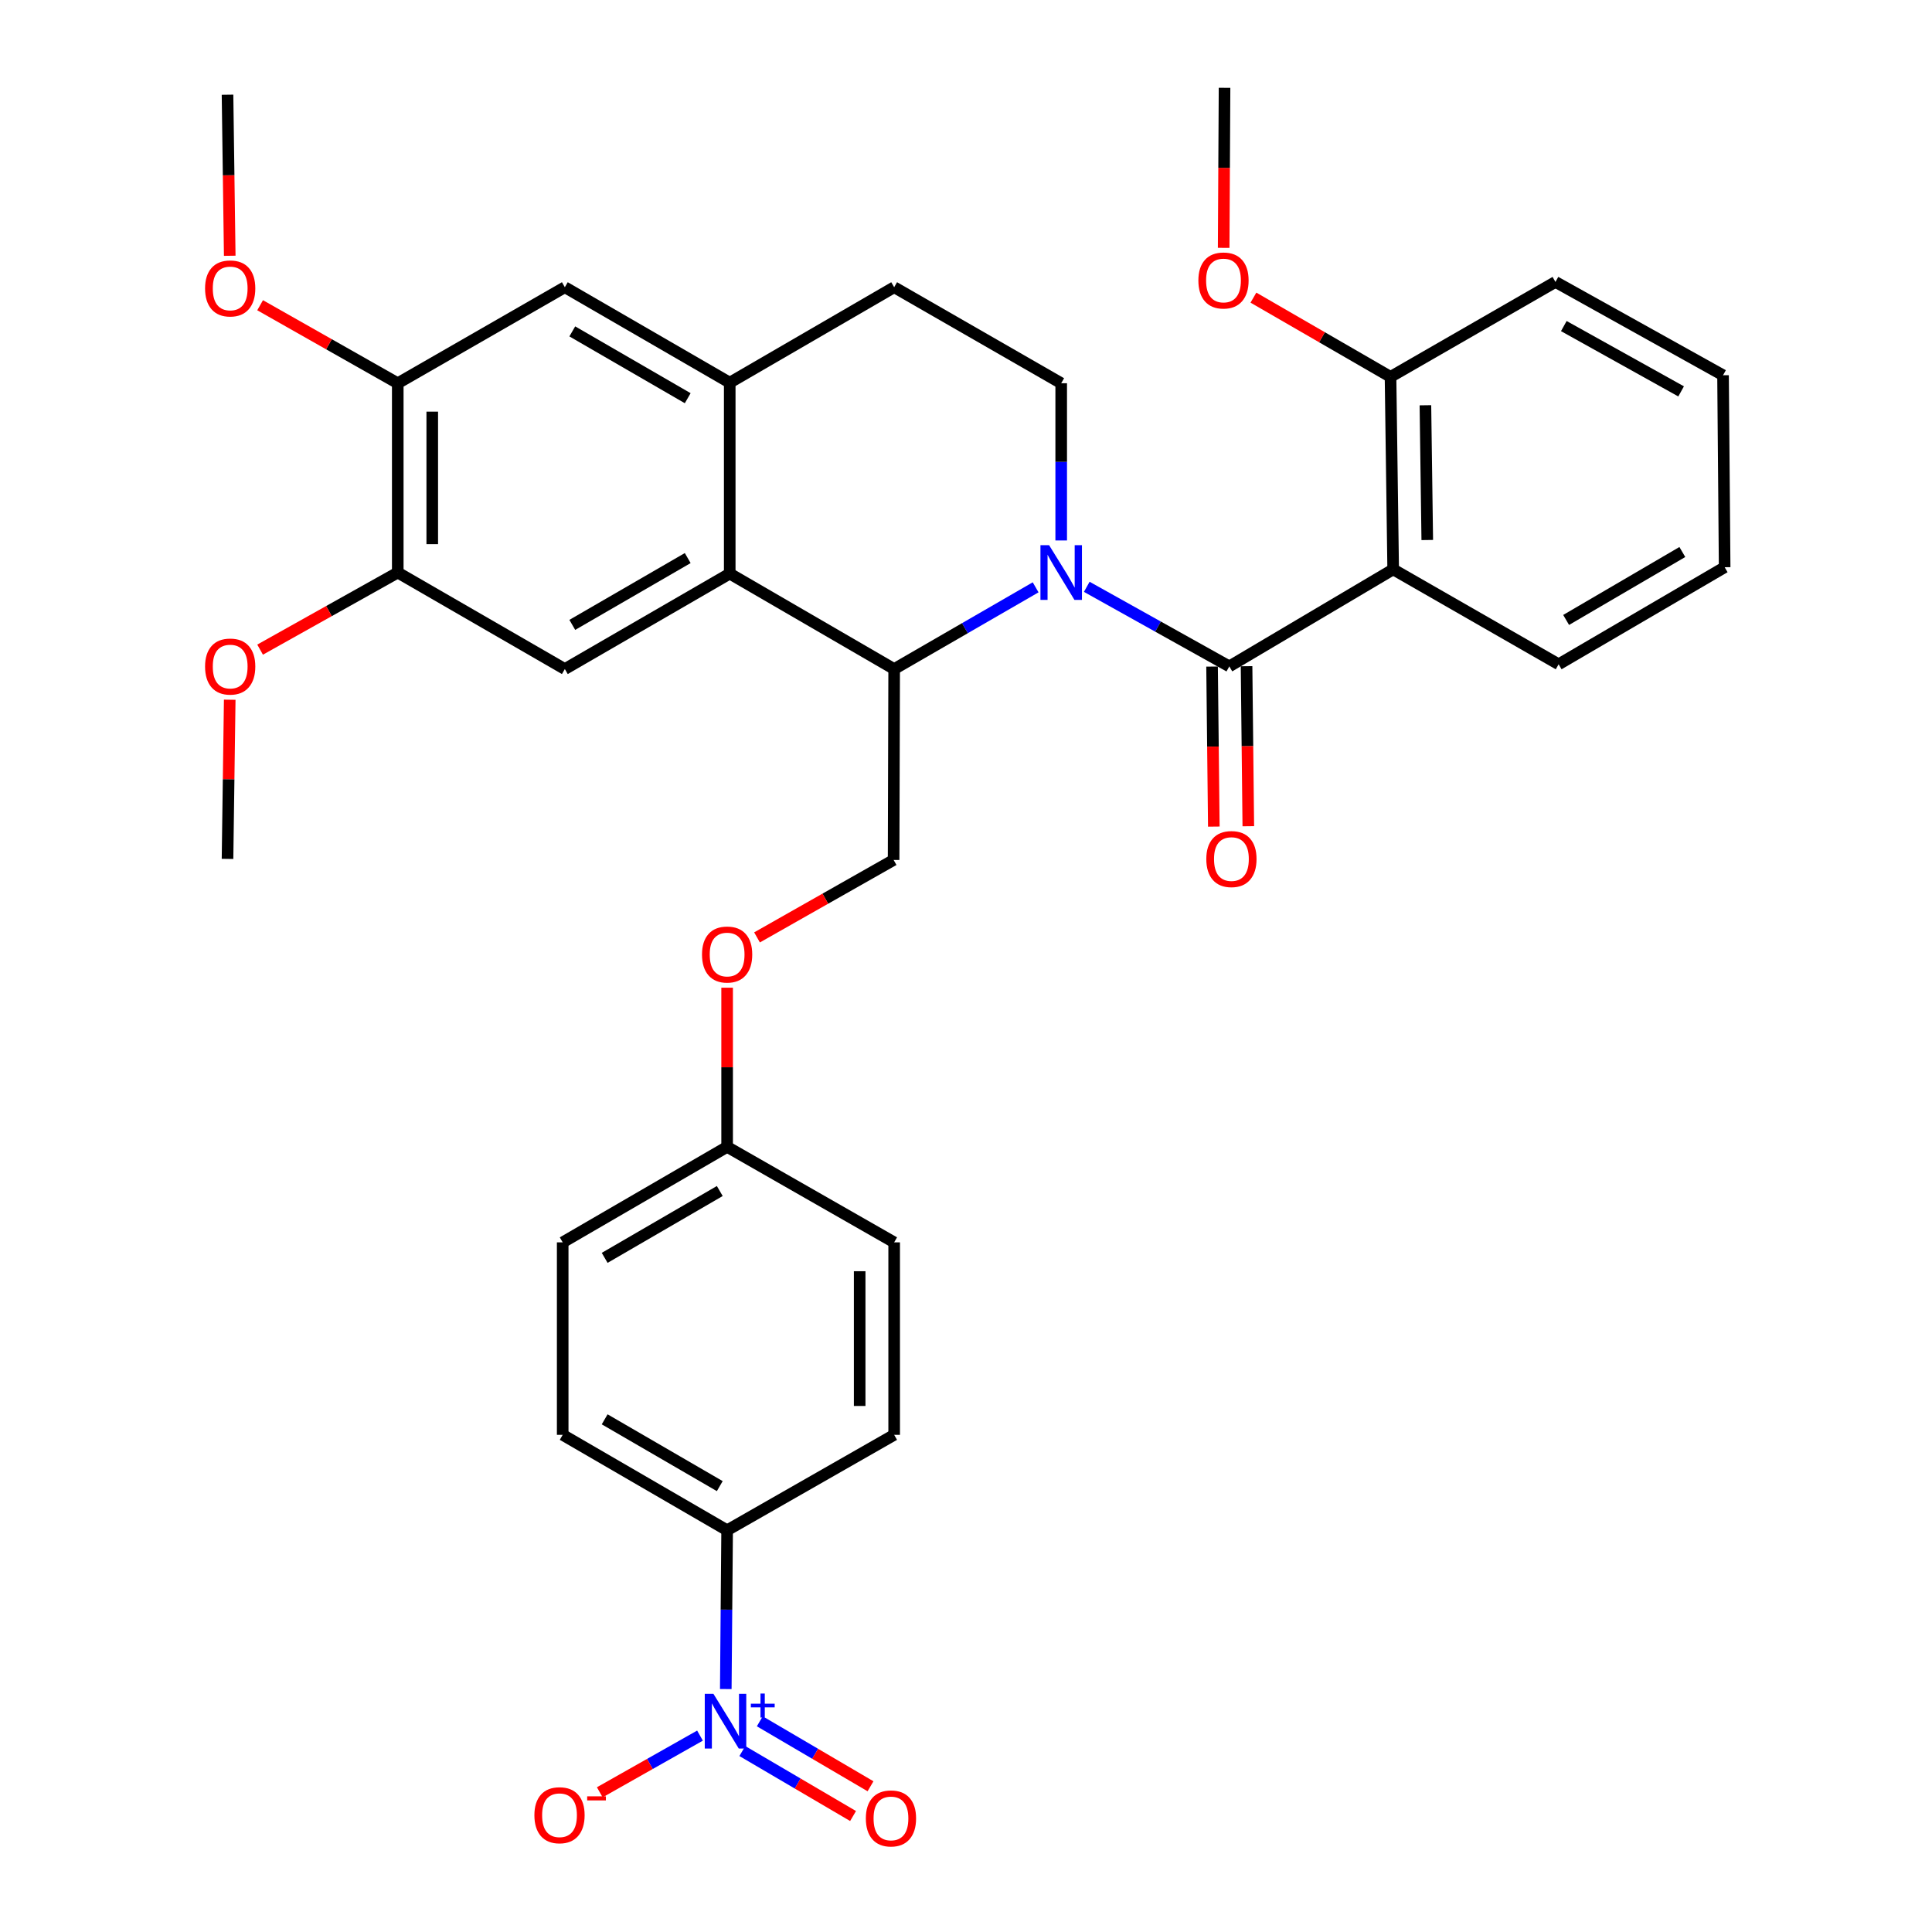<?xml version='1.0' encoding='iso-8859-1'?>
<svg version='1.1' baseProfile='full'
              xmlns='http://www.w3.org/2000/svg'
                      xmlns:rdkit='http://www.rdkit.org/xml'
                      xmlns:xlink='http://www.w3.org/1999/xlink'
                  xml:space='preserve'
width='1000px' height='1000px' viewBox='0 0 1000 1000'>
<!-- END OF HEADER -->
<rect style='opacity:1.0;fill:#FFFFFF;stroke:none' width='1000' height='1000' x='0' y='0'> </rect>
<path class='bond-0' d='M 562.508,303.737 L 599.399,324.33' style='fill:none;fill-rule:evenodd;stroke:#0000FF;stroke-width:6px;stroke-linecap:butt;stroke-linejoin:miter;stroke-opacity:1' />
<path class='bond-0' d='M 599.399,324.33 L 636.291,344.922' style='fill:none;fill-rule:evenodd;stroke:#000000;stroke-width:6px;stroke-linecap:butt;stroke-linejoin:miter;stroke-opacity:1' />
<path class='bond-1' d='M 536.04,303.999 L 499.429,325.15' style='fill:none;fill-rule:evenodd;stroke:#0000FF;stroke-width:6px;stroke-linecap:butt;stroke-linejoin:miter;stroke-opacity:1' />
<path class='bond-1' d='M 499.429,325.15 L 462.817,346.301' style='fill:none;fill-rule:evenodd;stroke:#000000;stroke-width:6px;stroke-linecap:butt;stroke-linejoin:miter;stroke-opacity:1' />
<path class='bond-7' d='M 549.276,279.742 L 549.276,239.055' style='fill:none;fill-rule:evenodd;stroke:#0000FF;stroke-width:6px;stroke-linecap:butt;stroke-linejoin:miter;stroke-opacity:1' />
<path class='bond-7' d='M 549.276,239.055 L 549.276,198.367' style='fill:none;fill-rule:evenodd;stroke:#000000;stroke-width:6px;stroke-linecap:butt;stroke-linejoin:miter;stroke-opacity:1' />
<path class='bond-3' d='M 636.291,344.922 L 721.103,294.705' style='fill:none;fill-rule:evenodd;stroke:#000000;stroke-width:6px;stroke-linecap:butt;stroke-linejoin:miter;stroke-opacity:1' />
<path class='bond-14' d='M 627.365,345.02 L 627.818,386.435' style='fill:none;fill-rule:evenodd;stroke:#000000;stroke-width:6px;stroke-linecap:butt;stroke-linejoin:miter;stroke-opacity:1' />
<path class='bond-14' d='M 627.818,386.435 L 628.272,427.85' style='fill:none;fill-rule:evenodd;stroke:#FF0000;stroke-width:6px;stroke-linecap:butt;stroke-linejoin:miter;stroke-opacity:1' />
<path class='bond-14' d='M 645.217,344.825 L 645.67,386.239' style='fill:none;fill-rule:evenodd;stroke:#000000;stroke-width:6px;stroke-linecap:butt;stroke-linejoin:miter;stroke-opacity:1' />
<path class='bond-14' d='M 645.67,386.239 L 646.124,427.654' style='fill:none;fill-rule:evenodd;stroke:#FF0000;stroke-width:6px;stroke-linecap:butt;stroke-linejoin:miter;stroke-opacity:1' />
<path class='bond-4' d='M 462.817,346.301 L 377.707,296.897' style='fill:none;fill-rule:evenodd;stroke:#000000;stroke-width:6px;stroke-linecap:butt;stroke-linejoin:miter;stroke-opacity:1' />
<path class='bond-10' d='M 462.817,346.301 L 462.529,445.109' style='fill:none;fill-rule:evenodd;stroke:#000000;stroke-width:6px;stroke-linecap:butt;stroke-linejoin:miter;stroke-opacity:1' />
<path class='bond-2' d='M 375.665,874.253 L 376.012,833.159' style='fill:none;fill-rule:evenodd;stroke:#0000FF;stroke-width:6px;stroke-linecap:butt;stroke-linejoin:miter;stroke-opacity:1' />
<path class='bond-2' d='M 376.012,833.159 L 376.358,792.066' style='fill:none;fill-rule:evenodd;stroke:#000000;stroke-width:6px;stroke-linecap:butt;stroke-linejoin:miter;stroke-opacity:1' />
<path class='bond-13' d='M 362.317,898.352 L 336.38,913.02' style='fill:none;fill-rule:evenodd;stroke:#0000FF;stroke-width:6px;stroke-linecap:butt;stroke-linejoin:miter;stroke-opacity:1' />
<path class='bond-13' d='M 336.38,913.02 L 310.443,927.688' style='fill:none;fill-rule:evenodd;stroke:#FF0000;stroke-width:6px;stroke-linecap:butt;stroke-linejoin:miter;stroke-opacity:1' />
<path class='bond-15' d='M 384.23,906.341 L 412.887,923.155' style='fill:none;fill-rule:evenodd;stroke:#0000FF;stroke-width:6px;stroke-linecap:butt;stroke-linejoin:miter;stroke-opacity:1' />
<path class='bond-15' d='M 412.887,923.155 L 441.544,939.97' style='fill:none;fill-rule:evenodd;stroke:#FF0000;stroke-width:6px;stroke-linecap:butt;stroke-linejoin:miter;stroke-opacity:1' />
<path class='bond-15' d='M 393.265,890.942 L 421.922,907.757' style='fill:none;fill-rule:evenodd;stroke:#0000FF;stroke-width:6px;stroke-linecap:butt;stroke-linejoin:miter;stroke-opacity:1' />
<path class='bond-15' d='M 421.922,907.757 L 450.579,924.572' style='fill:none;fill-rule:evenodd;stroke:#FF0000;stroke-width:6px;stroke-linecap:butt;stroke-linejoin:miter;stroke-opacity:1' />
<path class='bond-16' d='M 721.103,294.705 L 719.735,195.064' style='fill:none;fill-rule:evenodd;stroke:#000000;stroke-width:6px;stroke-linecap:butt;stroke-linejoin:miter;stroke-opacity:1' />
<path class='bond-16' d='M 738.75,279.514 L 737.792,209.765' style='fill:none;fill-rule:evenodd;stroke:#000000;stroke-width:6px;stroke-linecap:butt;stroke-linejoin:miter;stroke-opacity:1' />
<path class='bond-22' d='M 721.103,294.705 L 806.749,343.831' style='fill:none;fill-rule:evenodd;stroke:#000000;stroke-width:6px;stroke-linecap:butt;stroke-linejoin:miter;stroke-opacity:1' />
<path class='bond-6' d='M 377.707,296.897 L 292.359,346.301' style='fill:none;fill-rule:evenodd;stroke:#000000;stroke-width:6px;stroke-linecap:butt;stroke-linejoin:miter;stroke-opacity:1' />
<path class='bond-6' d='M 355.961,288.856 L 296.217,323.439' style='fill:none;fill-rule:evenodd;stroke:#000000;stroke-width:6px;stroke-linecap:butt;stroke-linejoin:miter;stroke-opacity:1' />
<path class='bond-34' d='M 377.707,296.897 L 377.707,198.07' style='fill:none;fill-rule:evenodd;stroke:#000000;stroke-width:6px;stroke-linecap:butt;stroke-linejoin:miter;stroke-opacity:1' />
<path class='bond-5' d='M 377.707,198.07 L 462.817,148.666' style='fill:none;fill-rule:evenodd;stroke:#000000;stroke-width:6px;stroke-linecap:butt;stroke-linejoin:miter;stroke-opacity:1' />
<path class='bond-9' d='M 377.707,198.07 L 292.359,148.666' style='fill:none;fill-rule:evenodd;stroke:#000000;stroke-width:6px;stroke-linecap:butt;stroke-linejoin:miter;stroke-opacity:1' />
<path class='bond-9' d='M 355.961,206.11 L 296.217,171.528' style='fill:none;fill-rule:evenodd;stroke:#000000;stroke-width:6px;stroke-linecap:butt;stroke-linejoin:miter;stroke-opacity:1' />
<path class='bond-8' d='M 292.359,346.301 L 205.88,296.352' style='fill:none;fill-rule:evenodd;stroke:#000000;stroke-width:6px;stroke-linecap:butt;stroke-linejoin:miter;stroke-opacity:1' />
<path class='bond-17' d='M 549.276,198.367 L 462.817,148.666' style='fill:none;fill-rule:evenodd;stroke:#000000;stroke-width:6px;stroke-linecap:butt;stroke-linejoin:miter;stroke-opacity:1' />
<path class='bond-23' d='M 205.88,296.352 L 170.254,316.301' style='fill:none;fill-rule:evenodd;stroke:#000000;stroke-width:6px;stroke-linecap:butt;stroke-linejoin:miter;stroke-opacity:1' />
<path class='bond-23' d='M 170.254,316.301 L 134.628,336.251' style='fill:none;fill-rule:evenodd;stroke:#FF0000;stroke-width:6px;stroke-linecap:butt;stroke-linejoin:miter;stroke-opacity:1' />
<path class='bond-35' d='M 205.88,296.352 L 205.88,198.367' style='fill:none;fill-rule:evenodd;stroke:#000000;stroke-width:6px;stroke-linecap:butt;stroke-linejoin:miter;stroke-opacity:1' />
<path class='bond-35' d='M 223.733,281.654 L 223.733,213.065' style='fill:none;fill-rule:evenodd;stroke:#000000;stroke-width:6px;stroke-linecap:butt;stroke-linejoin:miter;stroke-opacity:1' />
<path class='bond-12' d='M 292.359,148.666 L 205.88,198.367' style='fill:none;fill-rule:evenodd;stroke:#000000;stroke-width:6px;stroke-linecap:butt;stroke-linejoin:miter;stroke-opacity:1' />
<path class='bond-18' d='M 462.529,445.109 L 427.182,465.154' style='fill:none;fill-rule:evenodd;stroke:#000000;stroke-width:6px;stroke-linecap:butt;stroke-linejoin:miter;stroke-opacity:1' />
<path class='bond-18' d='M 427.182,465.154 L 391.835,485.2' style='fill:none;fill-rule:evenodd;stroke:#FF0000;stroke-width:6px;stroke-linecap:butt;stroke-linejoin:miter;stroke-opacity:1' />
<path class='bond-11' d='M 376.358,792.066 L 291.248,742.672' style='fill:none;fill-rule:evenodd;stroke:#000000;stroke-width:6px;stroke-linecap:butt;stroke-linejoin:miter;stroke-opacity:1' />
<path class='bond-11' d='M 372.553,769.215 L 312.976,734.64' style='fill:none;fill-rule:evenodd;stroke:#000000;stroke-width:6px;stroke-linecap:butt;stroke-linejoin:miter;stroke-opacity:1' />
<path class='bond-37' d='M 376.358,792.066 L 462.817,742.672' style='fill:none;fill-rule:evenodd;stroke:#000000;stroke-width:6px;stroke-linecap:butt;stroke-linejoin:miter;stroke-opacity:1' />
<path class='bond-24' d='M 205.88,198.367 L 170.258,178.179' style='fill:none;fill-rule:evenodd;stroke:#000000;stroke-width:6px;stroke-linecap:butt;stroke-linejoin:miter;stroke-opacity:1' />
<path class='bond-24' d='M 170.258,178.179 L 134.635,157.991' style='fill:none;fill-rule:evenodd;stroke:#FF0000;stroke-width:6px;stroke-linecap:butt;stroke-linejoin:miter;stroke-opacity:1' />
<path class='bond-27' d='M 719.735,195.064 L 684.253,174.558' style='fill:none;fill-rule:evenodd;stroke:#000000;stroke-width:6px;stroke-linecap:butt;stroke-linejoin:miter;stroke-opacity:1' />
<path class='bond-27' d='M 684.253,174.558 L 648.772,154.052' style='fill:none;fill-rule:evenodd;stroke:#FF0000;stroke-width:6px;stroke-linecap:butt;stroke-linejoin:miter;stroke-opacity:1' />
<path class='bond-28' d='M 719.735,195.064 L 805.103,145.928' style='fill:none;fill-rule:evenodd;stroke:#000000;stroke-width:6px;stroke-linecap:butt;stroke-linejoin:miter;stroke-opacity:1' />
<path class='bond-21' d='M 376.358,511.228 L 376.358,552.423' style='fill:none;fill-rule:evenodd;stroke:#FF0000;stroke-width:6px;stroke-linecap:butt;stroke-linejoin:miter;stroke-opacity:1' />
<path class='bond-21' d='M 376.358,552.423 L 376.358,593.617' style='fill:none;fill-rule:evenodd;stroke:#000000;stroke-width:6px;stroke-linecap:butt;stroke-linejoin:miter;stroke-opacity:1' />
<path class='bond-19' d='M 462.817,742.672 L 462.817,643.041' style='fill:none;fill-rule:evenodd;stroke:#000000;stroke-width:6px;stroke-linecap:butt;stroke-linejoin:miter;stroke-opacity:1' />
<path class='bond-19' d='M 444.964,727.727 L 444.964,657.986' style='fill:none;fill-rule:evenodd;stroke:#000000;stroke-width:6px;stroke-linecap:butt;stroke-linejoin:miter;stroke-opacity:1' />
<path class='bond-20' d='M 291.248,742.672 L 291.248,643.041' style='fill:none;fill-rule:evenodd;stroke:#000000;stroke-width:6px;stroke-linecap:butt;stroke-linejoin:miter;stroke-opacity:1' />
<path class='bond-25' d='M 376.358,593.617 L 462.817,643.041' style='fill:none;fill-rule:evenodd;stroke:#000000;stroke-width:6px;stroke-linecap:butt;stroke-linejoin:miter;stroke-opacity:1' />
<path class='bond-26' d='M 376.358,593.617 L 291.248,643.041' style='fill:none;fill-rule:evenodd;stroke:#000000;stroke-width:6px;stroke-linecap:butt;stroke-linejoin:miter;stroke-opacity:1' />
<path class='bond-26' d='M 372.557,616.47 L 312.98,651.066' style='fill:none;fill-rule:evenodd;stroke:#000000;stroke-width:6px;stroke-linecap:butt;stroke-linejoin:miter;stroke-opacity:1' />
<path class='bond-32' d='M 806.749,343.831 L 892.673,293.594' style='fill:none;fill-rule:evenodd;stroke:#000000;stroke-width:6px;stroke-linecap:butt;stroke-linejoin:miter;stroke-opacity:1' />
<path class='bond-32' d='M 810.627,320.883 L 870.773,285.718' style='fill:none;fill-rule:evenodd;stroke:#000000;stroke-width:6px;stroke-linecap:butt;stroke-linejoin:miter;stroke-opacity:1' />
<path class='bond-29' d='M 118.904,362.174 L 118.334,403.368' style='fill:none;fill-rule:evenodd;stroke:#FF0000;stroke-width:6px;stroke-linecap:butt;stroke-linejoin:miter;stroke-opacity:1' />
<path class='bond-29' d='M 118.334,403.368 L 117.764,444.563' style='fill:none;fill-rule:evenodd;stroke:#000000;stroke-width:6px;stroke-linecap:butt;stroke-linejoin:miter;stroke-opacity:1' />
<path class='bond-30' d='M 118.911,132.387 L 118.338,90.706' style='fill:none;fill-rule:evenodd;stroke:#FF0000;stroke-width:6px;stroke-linecap:butt;stroke-linejoin:miter;stroke-opacity:1' />
<path class='bond-30' d='M 118.338,90.706 L 117.764,49.025' style='fill:none;fill-rule:evenodd;stroke:#000000;stroke-width:6px;stroke-linecap:butt;stroke-linejoin:miter;stroke-opacity:1' />
<path class='bond-31' d='M 633.368,128.284 L 633.594,86.869' style='fill:none;fill-rule:evenodd;stroke:#FF0000;stroke-width:6px;stroke-linecap:butt;stroke-linejoin:miter;stroke-opacity:1' />
<path class='bond-31' d='M 633.594,86.869 L 633.821,45.455' style='fill:none;fill-rule:evenodd;stroke:#000000;stroke-width:6px;stroke-linecap:butt;stroke-linejoin:miter;stroke-opacity:1' />
<path class='bond-36' d='M 805.103,145.928 L 891.84,194.231' style='fill:none;fill-rule:evenodd;stroke:#000000;stroke-width:6px;stroke-linecap:butt;stroke-linejoin:miter;stroke-opacity:1' />
<path class='bond-36' d='M 809.427,168.772 L 870.143,202.584' style='fill:none;fill-rule:evenodd;stroke:#000000;stroke-width:6px;stroke-linecap:butt;stroke-linejoin:miter;stroke-opacity:1' />
<path class='bond-33' d='M 892.673,293.594 L 891.84,194.231' style='fill:none;fill-rule:evenodd;stroke:#000000;stroke-width:6px;stroke-linecap:butt;stroke-linejoin:miter;stroke-opacity:1' />
<path  class='atom-0' d='M 543.016 282.192
L 552.296 297.192
Q 553.216 298.672, 554.696 301.352
Q 556.176 304.032, 556.256 304.192
L 556.256 282.192
L 560.016 282.192
L 560.016 310.512
L 556.136 310.512
L 546.176 294.112
Q 545.016 292.192, 543.776 289.992
Q 542.576 287.792, 542.216 287.112
L 542.216 310.512
L 538.536 310.512
L 538.536 282.192
L 543.016 282.192
' fill='#0000FF'/>
<path  class='atom-3' d='M 369.265 876.723
L 378.545 891.723
Q 379.465 893.203, 380.945 895.883
Q 382.425 898.563, 382.505 898.723
L 382.505 876.723
L 386.265 876.723
L 386.265 905.043
L 382.385 905.043
L 372.425 888.643
Q 371.265 886.723, 370.025 884.523
Q 368.825 882.323, 368.465 881.643
L 368.465 905.043
L 364.785 905.043
L 364.785 876.723
L 369.265 876.723
' fill='#0000FF'/>
<path  class='atom-3' d='M 388.641 881.828
L 393.63 881.828
L 393.63 876.574
L 395.848 876.574
L 395.848 881.828
L 400.97 881.828
L 400.97 883.729
L 395.848 883.729
L 395.848 889.009
L 393.63 889.009
L 393.63 883.729
L 388.641 883.729
L 388.641 881.828
' fill='#0000FF'/>
<path  class='atom-14' d='M 276.601 939.554
Q 276.601 932.754, 279.961 928.954
Q 283.321 925.154, 289.601 925.154
Q 295.881 925.154, 299.241 928.954
Q 302.601 932.754, 302.601 939.554
Q 302.601 946.434, 299.201 950.354
Q 295.801 954.234, 289.601 954.234
Q 283.361 954.234, 279.961 950.354
Q 276.601 946.474, 276.601 939.554
M 289.601 951.034
Q 293.921 951.034, 296.241 948.154
Q 298.601 945.234, 298.601 939.554
Q 298.601 933.994, 296.241 931.194
Q 293.921 928.354, 289.601 928.354
Q 285.281 928.354, 282.921 931.154
Q 280.601 933.954, 280.601 939.554
Q 280.601 945.274, 282.921 948.154
Q 285.281 951.034, 289.601 951.034
' fill='#FF0000'/>
<path  class='atom-14' d='M 303.921 929.776
L 313.61 929.776
L 313.61 931.888
L 303.921 931.888
L 303.921 929.776
' fill='#FF0000'/>
<path  class='atom-15' d='M 624.382 444.643
Q 624.382 437.843, 627.742 434.043
Q 631.102 430.243, 637.382 430.243
Q 643.662 430.243, 647.022 434.043
Q 650.382 437.843, 650.382 444.643
Q 650.382 451.523, 646.982 455.443
Q 643.582 459.323, 637.382 459.323
Q 631.142 459.323, 627.742 455.443
Q 624.382 451.563, 624.382 444.643
M 637.382 456.123
Q 641.702 456.123, 644.022 453.243
Q 646.382 450.323, 646.382 444.643
Q 646.382 439.083, 644.022 436.283
Q 641.702 433.443, 637.382 433.443
Q 633.062 433.443, 630.702 436.243
Q 628.382 439.043, 628.382 444.643
Q 628.382 450.363, 630.702 453.243
Q 633.062 456.123, 637.382 456.123
' fill='#FF0000'/>
<path  class='atom-16' d='M 448.161 941.21
Q 448.161 934.41, 451.521 930.61
Q 454.881 926.81, 461.161 926.81
Q 467.441 926.81, 470.801 930.61
Q 474.161 934.41, 474.161 941.21
Q 474.161 948.09, 470.761 952.01
Q 467.361 955.89, 461.161 955.89
Q 454.921 955.89, 451.521 952.01
Q 448.161 948.13, 448.161 941.21
M 461.161 952.69
Q 465.481 952.69, 467.801 949.81
Q 470.161 946.89, 470.161 941.21
Q 470.161 935.65, 467.801 932.85
Q 465.481 930.01, 461.161 930.01
Q 456.841 930.01, 454.481 932.81
Q 452.161 935.61, 452.161 941.21
Q 452.161 946.93, 454.481 949.81
Q 456.841 952.69, 461.161 952.69
' fill='#FF0000'/>
<path  class='atom-19' d='M 363.358 494.057
Q 363.358 487.257, 366.718 483.457
Q 370.078 479.657, 376.358 479.657
Q 382.638 479.657, 385.998 483.457
Q 389.358 487.257, 389.358 494.057
Q 389.358 500.937, 385.958 504.857
Q 382.558 508.737, 376.358 508.737
Q 370.118 508.737, 366.718 504.857
Q 363.358 500.977, 363.358 494.057
M 376.358 505.537
Q 380.678 505.537, 382.998 502.657
Q 385.358 499.737, 385.358 494.057
Q 385.358 488.497, 382.998 485.697
Q 380.678 482.857, 376.358 482.857
Q 372.038 482.857, 369.678 485.657
Q 367.358 488.457, 367.358 494.057
Q 367.358 499.777, 369.678 502.657
Q 372.038 505.537, 376.358 505.537
' fill='#FF0000'/>
<path  class='atom-24' d='M 106.143 345.002
Q 106.143 338.202, 109.503 334.402
Q 112.863 330.602, 119.143 330.602
Q 125.423 330.602, 128.783 334.402
Q 132.143 338.202, 132.143 345.002
Q 132.143 351.882, 128.743 355.802
Q 125.343 359.682, 119.143 359.682
Q 112.903 359.682, 109.503 355.802
Q 106.143 351.922, 106.143 345.002
M 119.143 356.482
Q 123.463 356.482, 125.783 353.602
Q 128.143 350.682, 128.143 345.002
Q 128.143 339.442, 125.783 336.642
Q 123.463 333.802, 119.143 333.802
Q 114.823 333.802, 112.463 336.602
Q 110.143 339.402, 110.143 345.002
Q 110.143 350.722, 112.463 353.602
Q 114.823 356.482, 119.143 356.482
' fill='#FF0000'/>
<path  class='atom-25' d='M 106.143 149.291
Q 106.143 142.491, 109.503 138.691
Q 112.863 134.891, 119.143 134.891
Q 125.423 134.891, 128.783 138.691
Q 132.143 142.491, 132.143 149.291
Q 132.143 156.171, 128.743 160.091
Q 125.343 163.971, 119.143 163.971
Q 112.903 163.971, 109.503 160.091
Q 106.143 156.211, 106.143 149.291
M 119.143 160.771
Q 123.463 160.771, 125.783 157.891
Q 128.143 154.971, 128.143 149.291
Q 128.143 143.731, 125.783 140.931
Q 123.463 138.091, 119.143 138.091
Q 114.823 138.091, 112.463 140.891
Q 110.143 143.691, 110.143 149.291
Q 110.143 155.011, 112.463 157.891
Q 114.823 160.771, 119.143 160.771
' fill='#FF0000'/>
<path  class='atom-28' d='M 620.276 145.175
Q 620.276 138.375, 623.636 134.575
Q 626.996 130.775, 633.276 130.775
Q 639.556 130.775, 642.916 134.575
Q 646.276 138.375, 646.276 145.175
Q 646.276 152.055, 642.876 155.975
Q 639.476 159.855, 633.276 159.855
Q 627.036 159.855, 623.636 155.975
Q 620.276 152.095, 620.276 145.175
M 633.276 156.655
Q 637.596 156.655, 639.916 153.775
Q 642.276 150.855, 642.276 145.175
Q 642.276 139.615, 639.916 136.815
Q 637.596 133.975, 633.276 133.975
Q 628.956 133.975, 626.596 136.775
Q 624.276 139.575, 624.276 145.175
Q 624.276 150.895, 626.596 153.775
Q 628.956 156.655, 633.276 156.655
' fill='#FF0000'/>
</svg>
